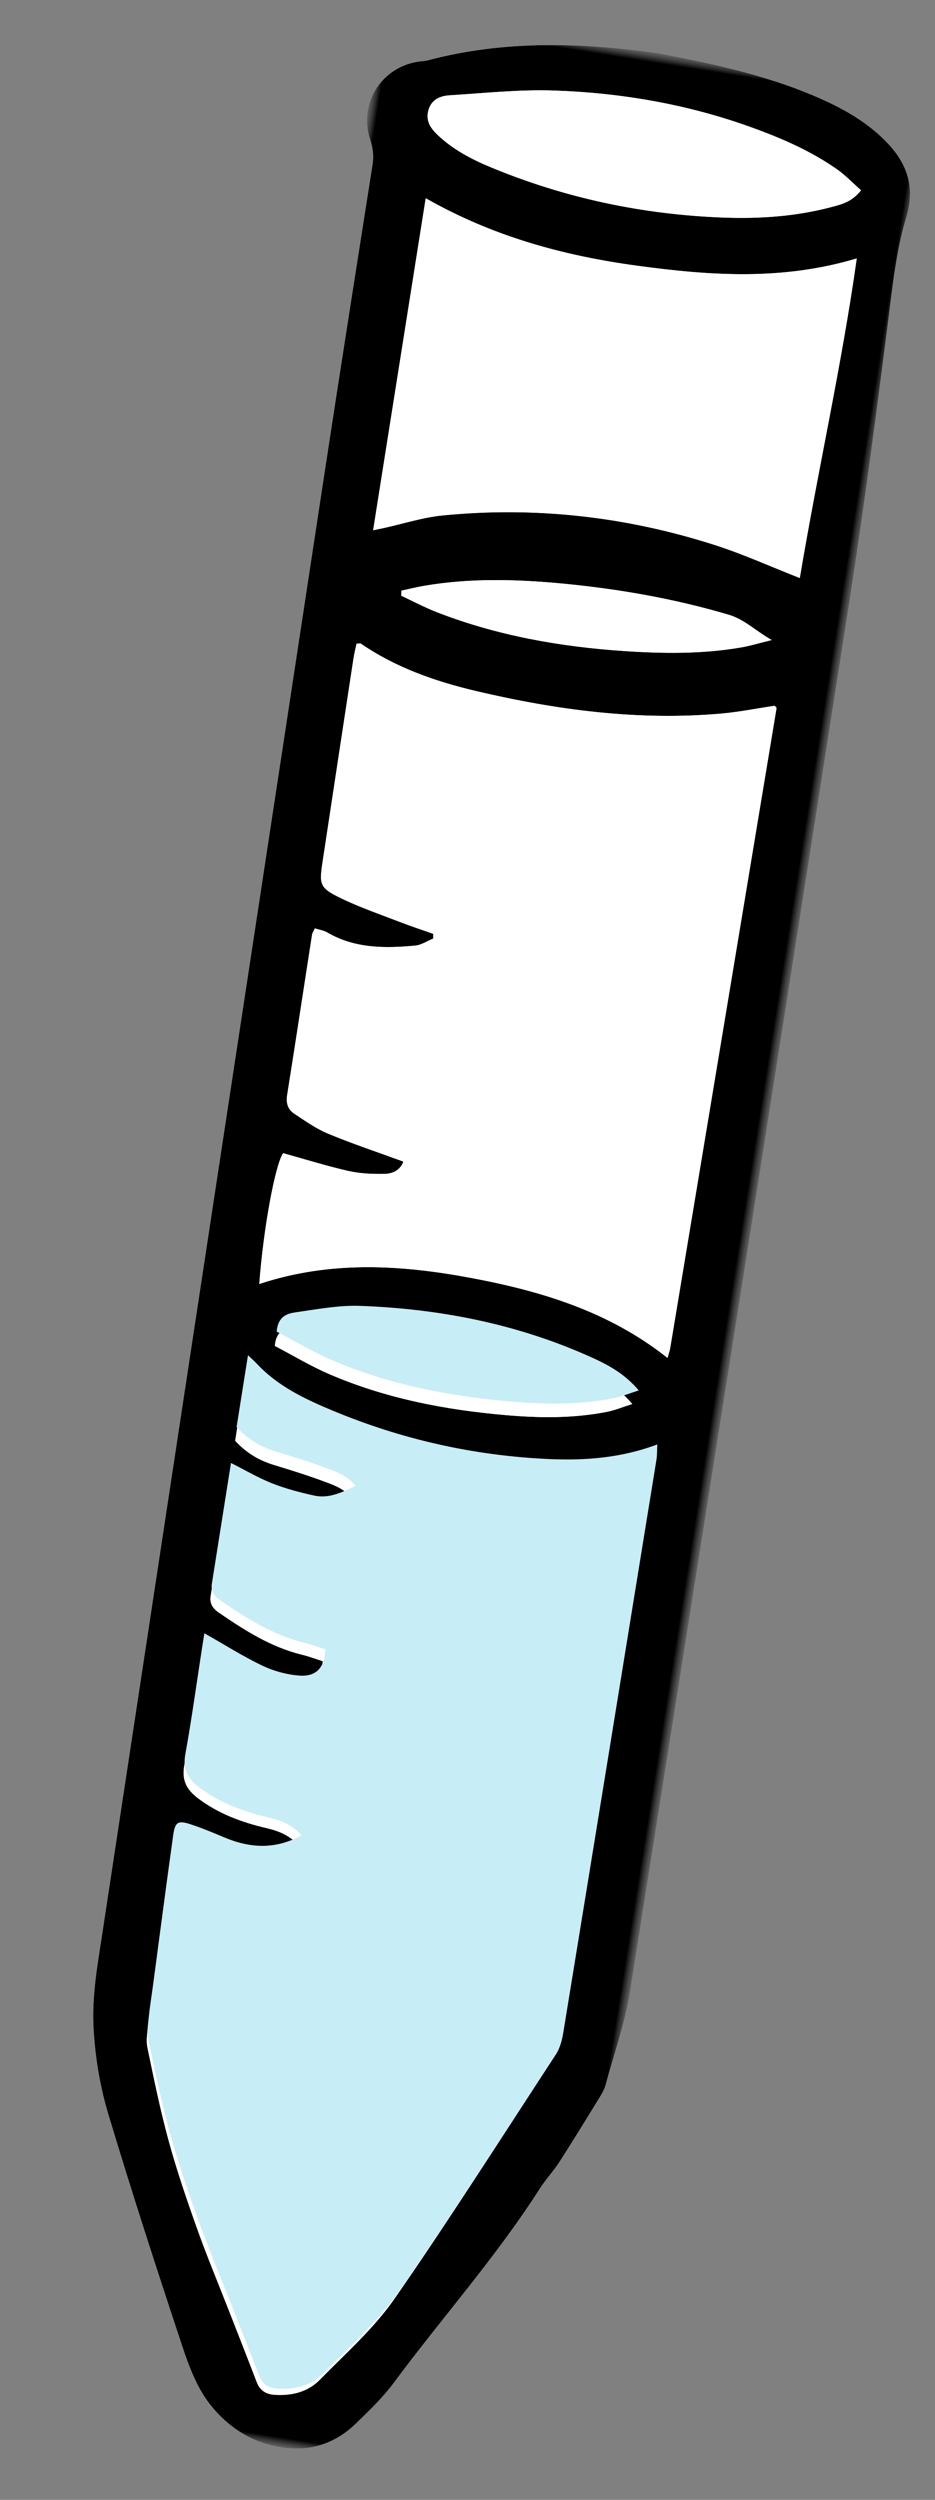 <svg xmlns="http://www.w3.org/2000/svg" xmlns:xlink="http://www.w3.org/1999/xlink" width="49px" height="131px" viewBox="0 0 49 131"><rect x="0" y="0" width="49" height="131" fill="#808080" stroke="none"/><title>Group 25</title><defs><polygon id="path-1" points="0 0 29 0 29 127 0 127"></polygon><polygon id="path-3" points="0 0 29 0 29 127 0 127"></polygon></defs><g id="voorstel-5" stroke="none" stroke-width="1" fill="none" fill-rule="evenodd"><g id="Home-1600px-alt5" transform="translate(-812, -868)"><g id="Stacked-Group-2-Copy" transform="translate(-1, 804)"><g id="Group-11" transform="translate(368, 41)"><g id="Group-25" transform="translate(469.5, 88.5) rotate(9) translate(-469.5, -88.5) translate(455, 25)"><g id="Group-19"><g id="Group-3"><mask id="mask-2" fill="white"><use xlink:href="#path-1"></use></mask><g id="Clip-2"></g><path d="M14.516,0 C10.529,0.074 6.481,0.57 2.657,2.271 C2.547,2.32 2.424,2.338 2.308,2.371 C0.379,2.922 -0.563,5.029 0.353,6.812 C0.571,7.235 0.688,7.639 0.688,8.113 C0.693,13.49 0.698,18.867 0.729,24.244 C0.879,50.121 1.034,75.998 1.2,101.875 C1.211,103.545 1.166,105.203 1.531,106.88 C1.861,108.393 2.344,109.83 2.999,111.189 C4.838,115.009 6.761,118.789 8.71,122.554 C9.225,123.549 9.811,124.584 10.61,125.336 C11.933,126.583 13.628,127.205 15.464,126.94 C16.587,126.777 17.585,126.157 18.294,125.222 C18.899,124.421 19.517,123.61 19.979,122.724 C21.938,118.965 24.24,115.389 25.937,111.489 C26.168,110.959 26.503,110.475 26.736,109.945 C27.286,108.695 27.807,107.431 28.331,106.169 C28.412,105.973 28.475,105.761 28.497,105.551 C28.676,103.884 28.99,102.217 28.991,100.549 C29.008,76.046 29.002,51.544 28.955,27.041 C28.944,21.574 28.789,16.106 28.617,10.64 C28.573,9.236 28.556,7.833 28.745,6.461 C28.981,4.736 28.29,3.576 26.984,2.634 C25.931,1.875 24.747,1.408 23.509,1.067 C20.612,0.268 17.641,0.094 14.516,0" id="Fill-1" fill="#FFFFFF" mask="url(#mask-2)"></path></g><g id="Group-6"><mask id="mask-4" fill="white"><use xlink:href="#path-3"></use></mask><g id="Clip-5"></g><path d="M5.676,29.918 C5.686,30.006 5.696,30.094 5.706,30.182 C6.373,30.373 7.032,30.602 7.708,30.748 C11.005,31.458 14.339,31.521 17.681,31.22 C19.739,31.034 21.784,30.737 23.753,30.062 C24.2,29.909 24.627,29.699 25.246,29.439 C24.295,29.077 23.665,28.595 22.812,28.483 C19.846,28.094 16.874,28.049 13.9,28.236 C11.503,28.387 9.124,28.703 6.83,29.476 C6.44,29.608 6.061,29.77 5.676,29.918 M5.314,70.048 C6.331,70.389 7.342,70.802 8.391,71.068 C11.51,71.86 14.689,71.961 17.882,71.732 C19.64,71.606 21.381,71.346 23.048,70.735 C23.45,70.588 23.822,70.357 24.29,70.123 C23.335,69.293 22.311,68.993 21.292,68.725 C17.367,67.692 13.377,67.559 9.371,68.048 C8.272,68.182 7.198,68.573 6.129,68.903 C5.71,69.032 5.256,69.247 5.314,70.048 M26.183,5.43 C25.676,5.107 25.246,4.774 24.768,4.541 C23.254,3.802 21.636,3.385 19.99,3.07 C16.496,2.4 12.973,2.349 9.459,2.785 C7.659,3.009 5.89,3.49 4.114,3.885 C3.627,3.994 3.198,4.25 3.134,4.835 C3.072,5.396 3.382,5.738 3.811,6.034 C4.731,6.668 5.768,7.016 6.833,7.273 C10.954,8.265 15.124,8.475 19.327,7.963 C21.203,7.734 23.039,7.311 24.778,6.543 C25.272,6.324 25.792,6.123 26.183,5.43 M3.716,9.409 L3.716,27.025 C3.965,26.93 4.1,26.88 4.234,26.828 C5.222,26.441 6.182,25.951 7.201,25.685 C11.936,24.451 16.738,24.241 21.568,24.995 C23.087,25.233 24.578,25.644 26.191,25.999 C26.241,20.309 26.617,14.7 26.52,8.991 C22.85,10.759 19.051,11.085 15.211,11.169 C11.332,11.253 7.519,10.846 3.716,9.409 M4.001,66.969 C7.479,65.171 11.152,64.816 14.879,64.919 C18.628,65.021 22.315,65.516 25.737,67.449 C25.765,67.207 25.795,67.064 25.796,66.92 C25.884,55.589 25.971,44.258 26.054,32.926 C26.055,32.905 26.021,32.881 25.999,32.863 C25.975,32.844 25.947,32.83 25.93,32.819 C25.027,33.104 24.142,33.434 23.231,33.661 C18.996,34.719 14.69,34.826 10.366,34.504 C8.176,34.34 6.025,33.952 4.014,32.997 C3.97,32.977 3.9,33.012 3.787,33.03 C3.775,33.282 3.749,33.547 3.75,33.81 C3.771,37.415 3.793,41.02 3.818,44.624 C3.826,45.806 3.887,45.972 5.032,46.322 C6.102,46.65 7.214,46.843 8.311,47.079 C8.915,47.21 9.527,47.307 10.135,47.42 C10.15,47.5 10.164,47.582 10.179,47.662 C9.886,47.839 9.613,48.097 9.296,48.178 C7.752,48.572 6.198,48.826 4.638,48.219 C4.433,48.14 4.195,48.144 3.965,48.109 C3.915,48.286 3.869,48.37 3.87,48.453 C3.878,51.294 3.898,54.135 3.896,56.976 C3.896,57.401 4.062,57.705 4.41,57.865 C5.041,58.154 5.678,58.468 6.346,58.629 C7.693,58.952 9.062,59.179 10.457,59.453 C10.364,59.93 9.995,60.172 9.582,60.245 C8.96,60.354 8.316,60.431 7.689,60.39 C6.517,60.311 5.351,60.139 4.163,60.003 C3.852,60.664 3.757,64.005 4.001,66.969 M10.669,95.717 C9.4,96.701 8.092,96.796 6.699,96.448 C6.112,96.302 5.522,96.16 4.925,96.061 C4.235,95.946 4.09,96.052 4.102,96.749 C4.148,99.402 4.224,102.055 4.288,104.708 C4.3,105.226 4.295,105.744 4.325,106.26 C4.347,106.646 4.338,107.058 4.472,107.41 C5.066,108.977 5.654,110.552 6.344,112.077 C7.009,113.547 7.766,114.978 8.54,116.395 C9.284,117.758 10.102,119.081 10.886,120.422 C11.548,121.553 12.212,122.682 12.867,123.817 C13.11,124.237 13.445,124.384 13.931,124.335 C14.826,124.245 15.609,123.907 16.124,123.179 C17.232,121.615 18.483,120.107 19.31,118.396 C21.459,113.952 23.417,109.414 25.43,104.904 C25.585,104.557 25.628,104.135 25.63,103.748 C25.68,93.67 25.718,83.593 25.754,73.516 C25.755,73.29 25.708,73.064 25.674,72.747 C23.92,73.747 22.096,74.173 20.216,74.384 C16.373,74.815 12.57,74.567 8.814,73.652 C7.305,73.285 5.818,72.848 4.563,71.86 C4.413,71.742 4.249,71.641 4.039,71.496 L4.039,75.281 C4.738,75.834 5.46,76.107 6.26,76.217 C7.16,76.342 8.061,76.475 8.953,76.653 C9.495,76.762 10.066,76.853 10.602,77.33 C9.924,77.797 9.321,78.211 8.557,78.166 C7.803,78.122 7.041,78.044 6.305,77.879 C5.553,77.711 4.828,77.42 4.043,77.168 C4.043,79.331 4.043,81.431 4.043,83.531 C4.043,83.919 4.271,84.151 4.59,84.303 C6.074,85.01 7.574,85.667 9.243,85.805 C9.629,85.837 10.011,85.917 10.379,85.973 C10.481,86.91 10.14,87.457 9.261,87.532 C8.613,87.588 7.919,87.512 7.294,87.326 C6.228,87.01 5.201,86.561 4.062,86.132 C4.062,86.429 4.062,86.721 4.063,87.013 C4.069,88.845 4.107,90.678 4.067,92.509 C4.049,93.305 4.406,93.75 5.05,94.092 C6.23,94.719 7.502,94.974 8.813,95.07 C9.456,95.118 10.064,95.232 10.669,95.717 M14.516,-3.55271368e-13 C17.641,0.094 20.612,0.268 23.509,1.067 C24.747,1.408 25.931,1.875 26.984,2.634 C28.291,3.576 28.981,4.736 28.745,6.461 C28.556,7.833 28.573,9.236 28.617,10.64 C28.789,16.106 28.944,21.574 28.955,27.041 C29.002,51.544 29.009,76.046 28.991,100.549 C28.99,102.217 28.676,103.884 28.497,105.551 C28.475,105.761 28.412,105.973 28.331,106.169 C27.807,107.431 27.286,108.695 26.736,109.945 C26.503,110.475 26.168,110.959 25.938,111.489 C24.24,115.389 21.938,118.965 19.979,122.724 C19.517,123.61 18.9,124.421 18.294,125.222 C17.585,126.157 16.587,126.777 15.464,126.939 C13.627,127.205 11.933,126.583 10.61,125.336 C9.81,124.584 9.225,123.549 8.71,122.554 C6.762,118.789 4.839,115.009 2.999,111.189 C2.344,109.83 1.861,108.393 1.531,106.88 C1.166,105.203 1.211,103.545 1.2,101.875 C1.035,75.998 0.879,50.121 0.729,24.244 C0.698,18.867 0.693,13.49 0.688,8.113 C0.688,7.639 0.571,7.235 0.353,6.812 C-0.563,5.029 0.379,2.922 2.307,2.371 C2.424,2.338 2.547,2.32 2.657,2.271 C6.481,0.57 10.529,0.074 14.516,-3.55271368e-13" id="Fill-4" fill="#000000" mask="url(#mask-4)"></path></g><path d="M10.669,95.717 C10.064,95.232 9.456,95.118 8.813,95.07 C7.502,94.974 6.23,94.719 5.05,94.092 C4.406,93.75 4.049,93.305 4.067,92.51 C4.107,90.678 4.069,88.846 4.062,87.013 C4.062,86.721 4.062,86.429 4.062,86.132 C5.201,86.561 6.228,87.01 7.294,87.327 C7.919,87.512 8.614,87.588 9.261,87.532 C10.139,87.457 10.481,86.91 10.378,85.973 C10.01,85.917 9.628,85.837 9.243,85.805 C7.574,85.667 6.074,85.01 4.59,84.303 C4.271,84.151 4.043,83.919 4.043,83.531 C4.043,81.431 4.043,79.331 4.043,77.168 C4.827,77.42 5.553,77.711 6.305,77.879 C7.041,78.043 7.803,78.122 8.557,78.166 C9.321,78.21 9.924,77.797 10.602,77.329 C10.066,76.853 9.495,76.762 8.952,76.653 C8.061,76.474 7.16,76.342 6.26,76.217 C5.46,76.107 4.738,75.834 4.039,75.281 L4.039,71.496 C4.249,71.641 4.413,71.742 4.563,71.861 C5.818,72.847 7.305,73.285 8.814,73.652 C12.57,74.567 16.373,74.815 20.216,74.384 C22.097,74.173 23.92,73.747 25.674,72.747 C25.708,73.064 25.755,73.29 25.754,73.516 C25.718,83.593 25.68,93.671 25.63,103.748 C25.628,104.136 25.585,104.557 25.43,104.905 C23.417,109.415 21.459,113.952 19.31,118.396 C18.483,120.106 17.233,121.615 16.124,123.179 C15.609,123.906 14.826,124.245 13.93,124.335 C13.445,124.384 13.11,124.237 12.867,123.817 C12.212,122.682 11.548,121.553 10.886,120.422 C10.102,119.081 9.284,117.758 8.54,116.394 C7.766,114.978 7.009,113.547 6.344,112.077 C5.654,110.551 5.066,108.978 4.472,107.41 C4.339,107.058 4.347,106.646 4.325,106.26 C4.295,105.744 4.3,105.226 4.288,104.709 C4.224,102.055 4.149,99.402 4.102,96.749 C4.09,96.052 4.235,95.946 4.925,96.061 C5.522,96.16 6.112,96.302 6.7,96.448 C8.092,96.796 9.4,96.701 10.669,95.717" id="Fill-7" fill="#FFFFFF"></path><path d="M4.002,66.969 C3.757,64.005 3.852,60.664 4.163,60.003 C5.351,60.139 6.517,60.312 7.689,60.39 C8.315,60.431 8.96,60.354 9.582,60.245 C9.995,60.173 10.364,59.93 10.457,59.453 C9.062,59.179 7.693,58.952 6.346,58.628 C5.678,58.468 5.041,58.154 4.41,57.865 C4.062,57.705 3.896,57.401 3.896,56.976 C3.898,54.135 3.878,51.294 3.87,48.453 C3.869,48.37 3.915,48.286 3.965,48.109 C4.195,48.144 4.433,48.14 4.638,48.219 C6.198,48.826 7.752,48.572 9.296,48.178 C9.613,48.097 9.886,47.839 10.179,47.662 C10.164,47.582 10.15,47.501 10.135,47.42 C9.527,47.307 8.915,47.21 8.31,47.079 C7.214,46.843 6.102,46.65 5.032,46.323 C3.887,45.972 3.826,45.806 3.818,44.624 C3.793,41.019 3.771,37.415 3.75,33.81 C3.749,33.547 3.775,33.282 3.787,33.03 C3.9,33.012 3.97,32.976 4.014,32.997 C6.025,33.952 8.175,34.34 10.366,34.504 C14.691,34.826 18.996,34.719 23.231,33.661 C24.142,33.434 25.027,33.104 25.93,32.819 C25.948,32.83 25.975,32.844 25.999,32.863 C26.021,32.881 26.055,32.905 26.055,32.926 C25.971,44.258 25.885,55.589 25.796,66.92 C25.795,67.064 25.765,67.207 25.738,67.449 C22.316,65.516 18.628,65.021 14.879,64.918 C11.151,64.816 7.479,65.171 4.002,66.969" id="Fill-9" fill="#FFFFFF"></path><path d="M3.716,9.409 C7.518,10.845 11.332,11.253 15.212,11.169 C19.051,11.085 22.85,10.759 26.52,8.991 C26.617,14.7 26.241,20.309 26.192,25.999 C24.578,25.644 23.087,25.233 21.568,24.995 C16.739,24.24 11.936,24.451 7.201,25.685 C6.182,25.951 5.221,26.441 4.234,26.828 C4.1,26.88 3.966,26.93 3.716,27.025 L3.716,9.409 Z" id="Fill-11" fill="#FFFFFF"></path><path d="M26.184,5.43 C25.792,6.123 25.272,6.324 24.778,6.543 C23.039,7.311 21.203,7.734 19.327,7.963 C15.124,8.475 10.954,8.265 6.832,7.273 C5.768,7.017 4.731,6.668 3.811,6.033 C3.382,5.738 3.072,5.397 3.134,4.835 C3.198,4.25 3.627,3.993 4.114,3.885 C5.89,3.49 7.66,3.009 9.459,2.785 C12.973,2.349 16.496,2.4 19.99,3.07 C21.636,3.385 23.254,3.802 24.767,4.54 C25.246,4.774 25.676,5.107 26.184,5.43" id="Fill-13" fill="#FFFFFF"></path><path d="M5.314,70.048 C5.255,69.247 5.71,69.032 6.129,68.903 C7.198,68.572 8.272,68.182 9.371,68.048 C13.377,67.559 17.367,67.692 21.292,68.725 C22.311,68.993 23.335,69.293 24.29,70.123 C23.822,70.357 23.45,70.587 23.048,70.735 C21.381,71.346 19.64,71.606 17.882,71.732 C14.689,71.961 11.51,71.86 8.391,71.068 C7.342,70.802 6.33,70.389 5.314,70.048" id="Fill-15" fill="#FFFFFF"></path><path d="M5.676,29.918 C6.061,29.77 6.44,29.608 6.83,29.476 C9.124,28.703 11.503,28.387 13.9,28.236 C16.874,28.049 19.846,28.094 22.812,28.483 C23.665,28.595 24.295,29.077 25.246,29.439 C24.627,29.699 24.2,29.909 23.753,30.062 C21.784,30.737 19.739,31.034 17.681,31.22 C14.339,31.521 11.005,31.458 7.708,30.748 C7.032,30.602 6.373,30.373 5.706,30.182 C5.696,30.094 5.686,30.006 5.676,29.918" id="Fill-17" fill="#FFFFFF"></path></g><g id="Group-24" transform="translate(4, 67)" fill="#C7EDF6"><path d="M6.716,28.155 C6.104,27.666 5.488,27.551 4.836,27.503 C3.508,27.406 2.219,27.149 1.024,26.518 C0.371,26.173 0.01,25.725 0.028,24.923 C0.069,23.078 0.03,21.231 0.023,19.385 C0.022,19.09 0.023,18.796 0.023,18.497 C1.177,18.929 2.218,19.381 3.298,19.701 C3.93,19.887 4.634,19.964 5.291,19.908 C6.18,19.833 6.527,19.281 6.422,18.337 C6.049,18.281 5.662,18.2 5.271,18.167 C3.581,18.029 2.061,17.366 0.558,16.654 C0.235,16.501 0.004,16.267 0.004,15.876 C0.004,13.76 0.004,11.644 0.004,9.465 C0.798,9.719 1.533,10.012 2.295,10.181 C3.041,10.347 3.813,10.426 4.577,10.47 C5.351,10.515 5.962,10.098 6.649,9.628 C6.106,9.148 5.527,9.056 4.977,8.946 C4.075,8.766 3.162,8.632 2.249,8.507 C1.439,8.396 0.708,8.121 1.22144613e-12,7.563 L1.22144613e-12,3.749 C0.213,3.896 0.378,3.998 0.53,4.117 C1.802,5.111 3.309,5.552 4.837,5.922 C8.643,6.844 12.496,7.094 16.389,6.66 C18.294,6.447 20.142,6.018 21.919,5.01 C21.953,5.329 22.001,5.557 22,5.785 C21.963,15.939 21.925,26.093 21.874,36.247 C21.872,36.637 21.828,37.063 21.671,37.412 C19.632,41.957 17.649,46.529 15.471,51.007 C14.633,52.73 13.366,54.25 12.243,55.826 C11.721,56.559 10.928,56.9 10.021,56.991 C9.529,57.04 9.19,56.892 8.944,56.468 C8.28,55.325 7.607,54.187 6.937,53.047 C6.142,51.696 5.314,50.363 4.56,48.99 C3.776,47.562 3.009,46.121 2.335,44.64 C1.636,43.102 1.04,41.516 0.438,39.937 C0.303,39.582 0.312,39.167 0.289,38.778 C0.259,38.258 0.264,37.736 0.252,37.215 C0.187,34.541 0.111,31.868 0.064,29.194 C0.051,28.492 0.198,28.385 0.897,28.501 C1.502,28.601 2.1,28.744 2.695,28.892 C4.106,29.242 5.431,29.146 6.716,28.155" id="Fill-20"></path><path d="M1.292,2.29 C1.232,1.484 1.692,1.267 2.117,1.137 C3.2,0.804 4.288,0.41 5.402,0.275 C9.461,-0.217 13.503,-0.083 17.479,0.958 C18.511,1.228 19.549,1.53 20.517,2.367 C20.043,2.602 19.666,2.834 19.258,2.983 C17.569,3.598 15.806,3.86 14.024,3.987 C10.79,4.218 7.569,4.116 4.408,3.319 C3.346,3.051 2.321,2.635 1.292,2.29" id="Fill-22"></path></g></g></g></g></g><g id="Buisje_ill_Hanneke_01"></g></g></svg>